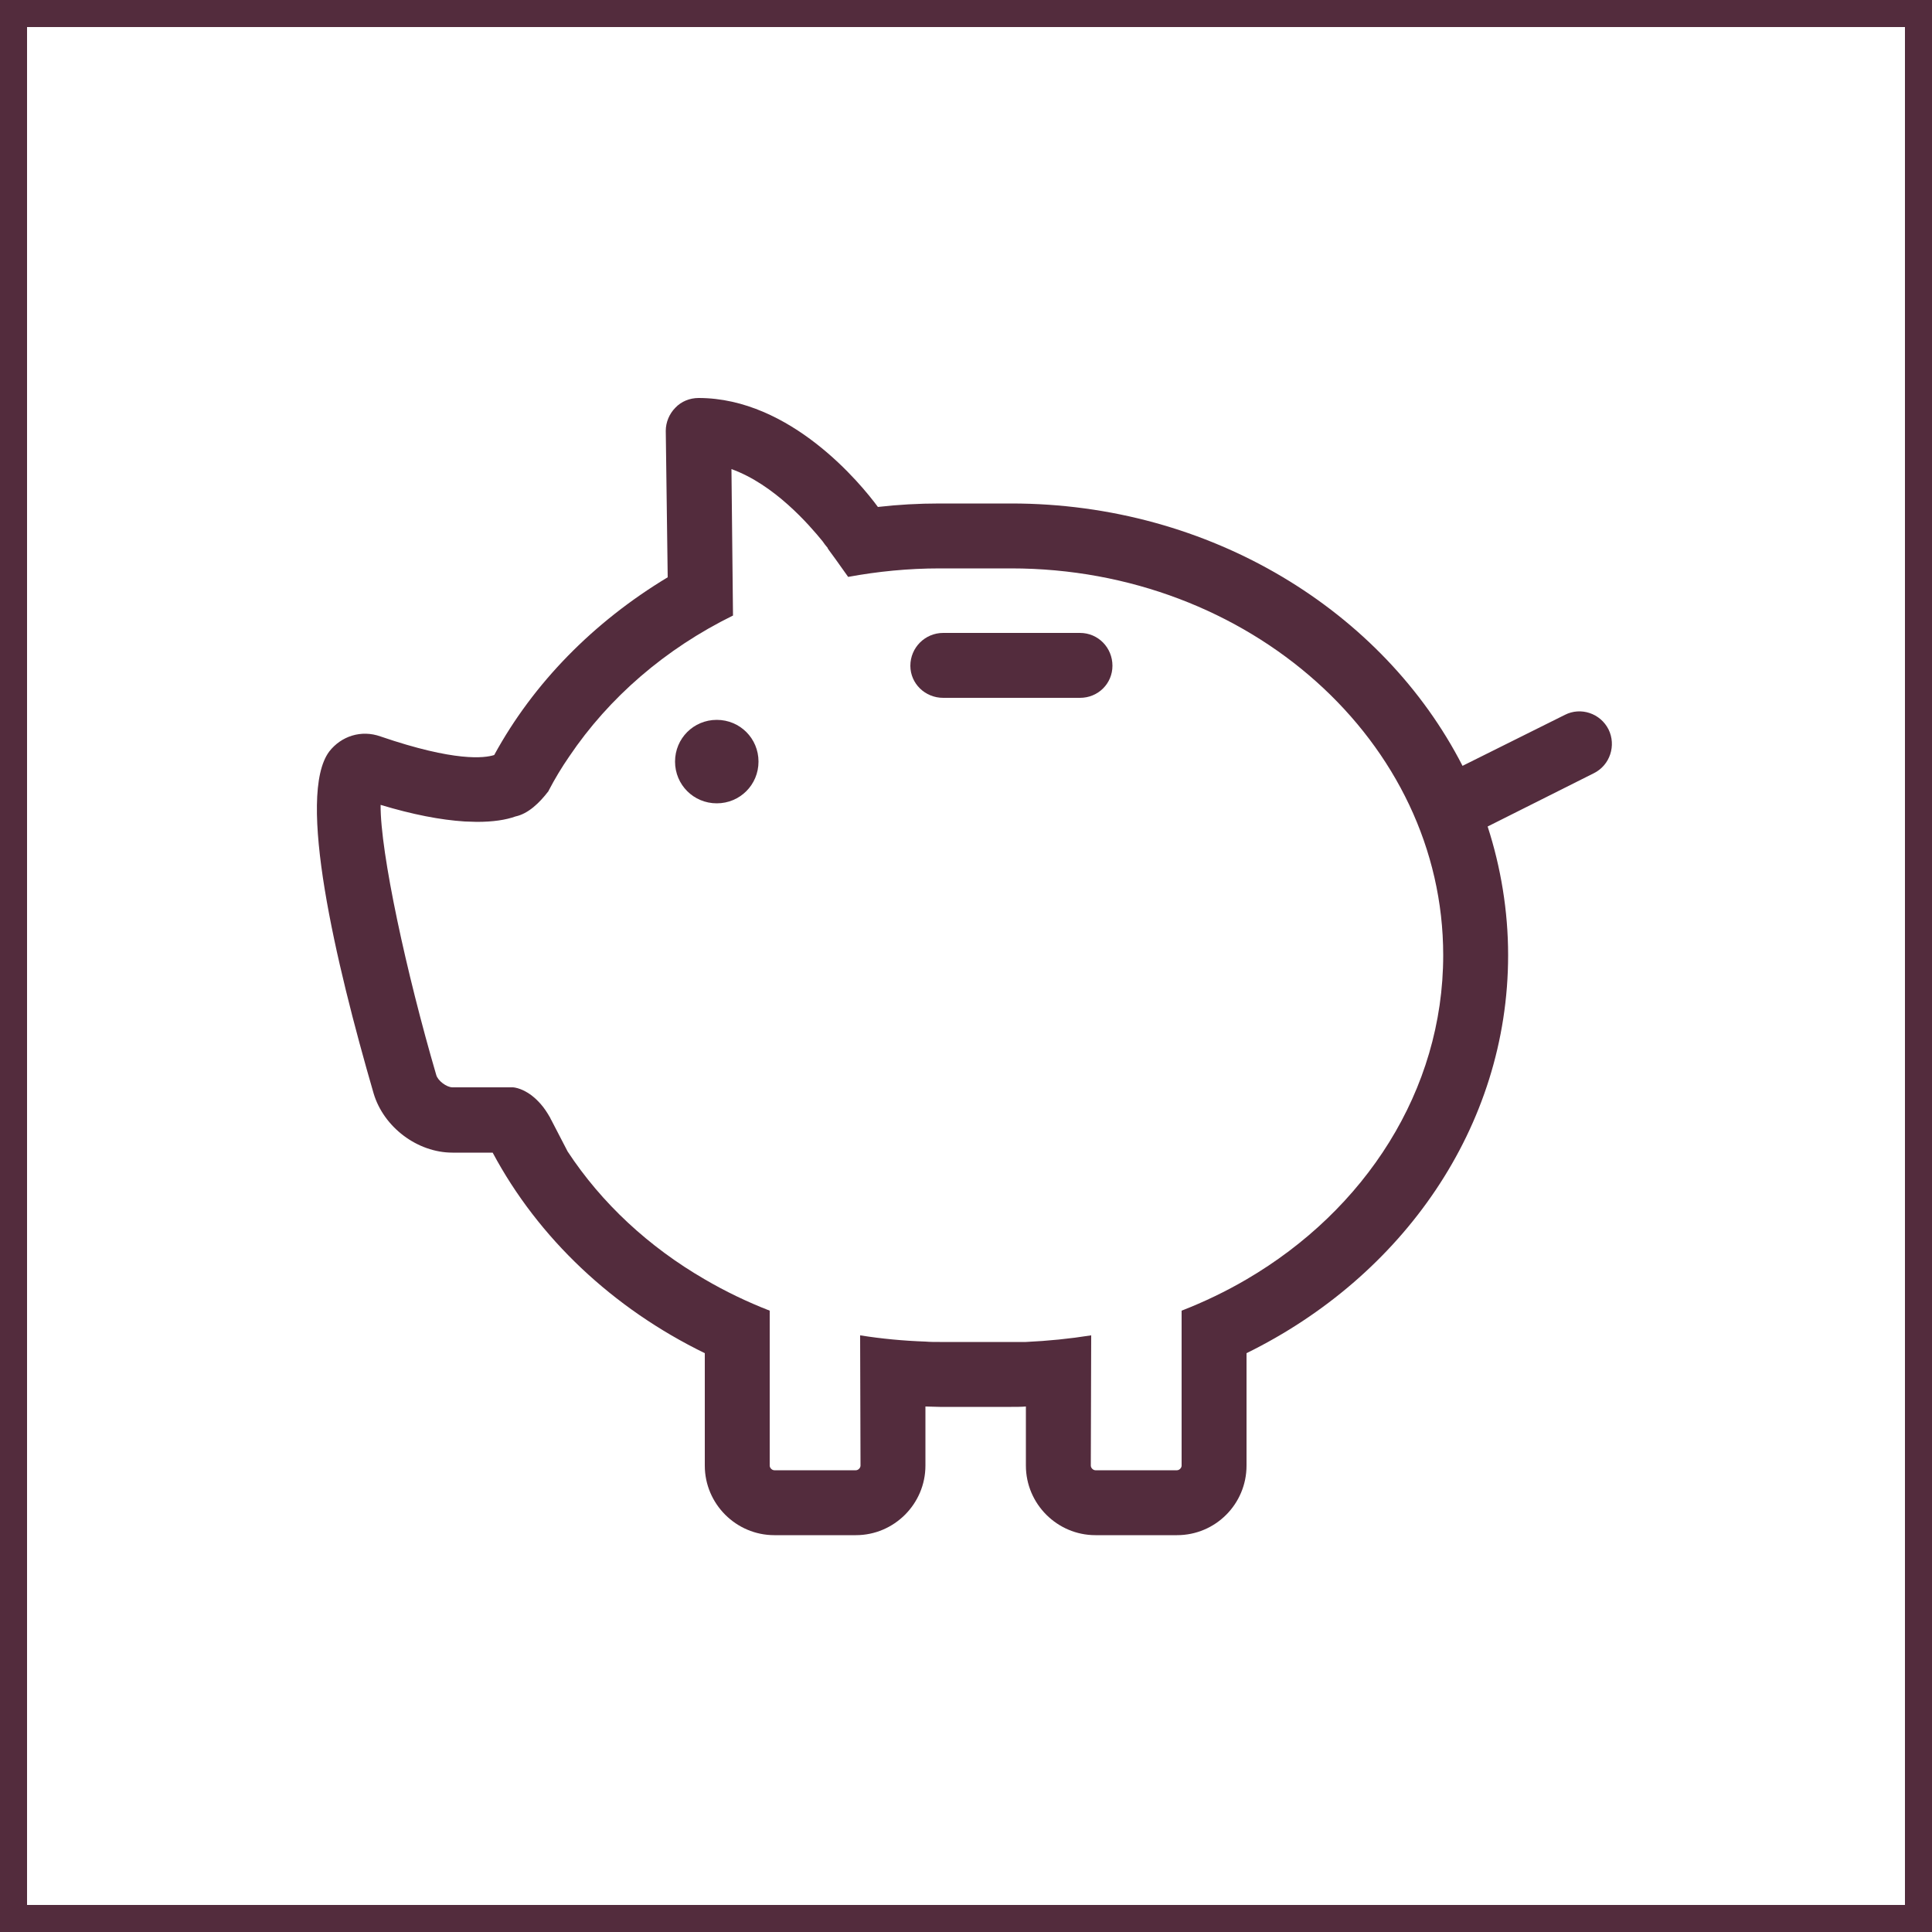 <?xml version="1.0" encoding="UTF-8"?> <svg xmlns="http://www.w3.org/2000/svg" version="1.2" viewBox="0 0 500 500" width="500" height="500"><style>.a{fill:#532c3d}</style><path class="a" d="m-7-7v514h514v-514zm500 500h-486v-486h486z"></path><path fill-rule="evenodd" class="a" d="m185.5 207.9c-6 0-10.8-4.8-10.8-10.8 0-6 4.8-10.8 10.8-10.8 6 0 10.8 4.8 10.8 10.8 0 6-4.8 10.8-10.8 10.8z"></path><path class="a" d="m279.5 180.6h-35.4c-4.7 0-8.5-3.7-8.5-8.3 0-4.7 3.8-8.5 8.5-8.5h35.4c4.7 0 8.4 3.8 8.4 8.5 0 4.6-3.7 8.3-8.4 8.3z"></path><path fill-rule="evenodd" class="a" d="m412.5 200.1l-27.5 13.8c3.4 10.5 5.3 21.8 5.3 33.3 0 44.5-27.4 83.2-67.7 103v29.1c0 9.9-8 18-18 18h-21.1c-9.9 0-18-8.1-18-18v-15.3c-1.2 0.1-2.5 0.1-3.8 0.1h-18.5c-1.3 0-2.5-0.1-3.7-0.1v15.3c0 9.9-8.1 18-18 18h-21.1c-9.9 0-18-8.1-18-18v-29.1c-23.8-11.6-43.1-29.8-54.9-51.9h-10.4c-9.1 0-17.8-6.6-20.4-15.3-9.9-34.1-20-77.1-11.5-88.5 3.1-4 8.3-5.7 13.3-3.9 19.3 6.6 26.9 5.6 29.4 4.8 10.2-18.7 25.8-34.5 44.9-46l-0.5-37.9c0-2.2 0.9-4.4 2.5-6 1.5-1.6 3.7-2.5 6-2.5 23.8 0 42 22.2 46.4 28.2q7.8-0.9 16-0.9h18.5c51.7 0 96.3 27.9 116.8 67.9l26.5-13.2c4.1-2.1 9.2-0.4 11.3 3.8 2 4.1 0.4 9.2-3.8 11.3zm-39 47.1c0-55.2-50.2-100.1-111.8-100.1h-18.5c-8.2 0-16.1 0.8-23.7 2.2-0.4-0.5-2.5-3.6-5.1-7.1q0 0 0-0.1c-0.1 0-0.2-0.1-0.2-0.3q-0.7-0.8-1.3-1.7c-3.5-4.3-12.5-14.7-23.6-18.7l0.4 37.9c-17.5 8.6-32.1 21.2-42.4 36.5q-2.9 4.2-5.3 8.8 0 0.1-0.1 0.2c-2.3 3-5.2 5.8-8.5 6.5-2.5 0.9-5.8 1.4-10 1.4-0.9 0-2.1-0.1-3.1-0.1-6.3-0.4-13.5-1.8-21.8-4.3-0.1 12.3 6.7 43.6 14.4 69.9 0.4 1.5 2.7 3.2 4.2 3.2h15.7c1.1 0.1 4.1 0.8 7.2 4.4 0.8 0.9 1.6 2.1 2.4 3.5q0.1 0.3 0.3 0.6l4.2 8.1c8.8 13.4 21 24.7 35.5 33.1 5.3 3.1 10.9 5.8 16.8 8.1v40.1c0 0.6 0.6 1.2 1.2 1.2h21.1c0.6 0 1.2-0.6 1.2-1.2l-0.1-33.7q0 0 0.1 0 8.2 1.3 16.8 1.6c1.2 0.1 2.4 0.1 3.7 0.1h18.5c1.3 0 2.6 0 3.8 0q8.6-0.4 16.8-1.7 0.1 0 0.1-0.1l-0.1 33.8c0 0.6 0.6 1.2 1.2 1.2h21.1c0.6 0 1.2-0.6 1.2-1.2v-40.1c5.9-2.3 11.5-5 16.8-8.1 30.6-17.9 50.9-48.8 50.9-83.9zm-91.1 98.3q0 0 0 0z"></path></svg> 